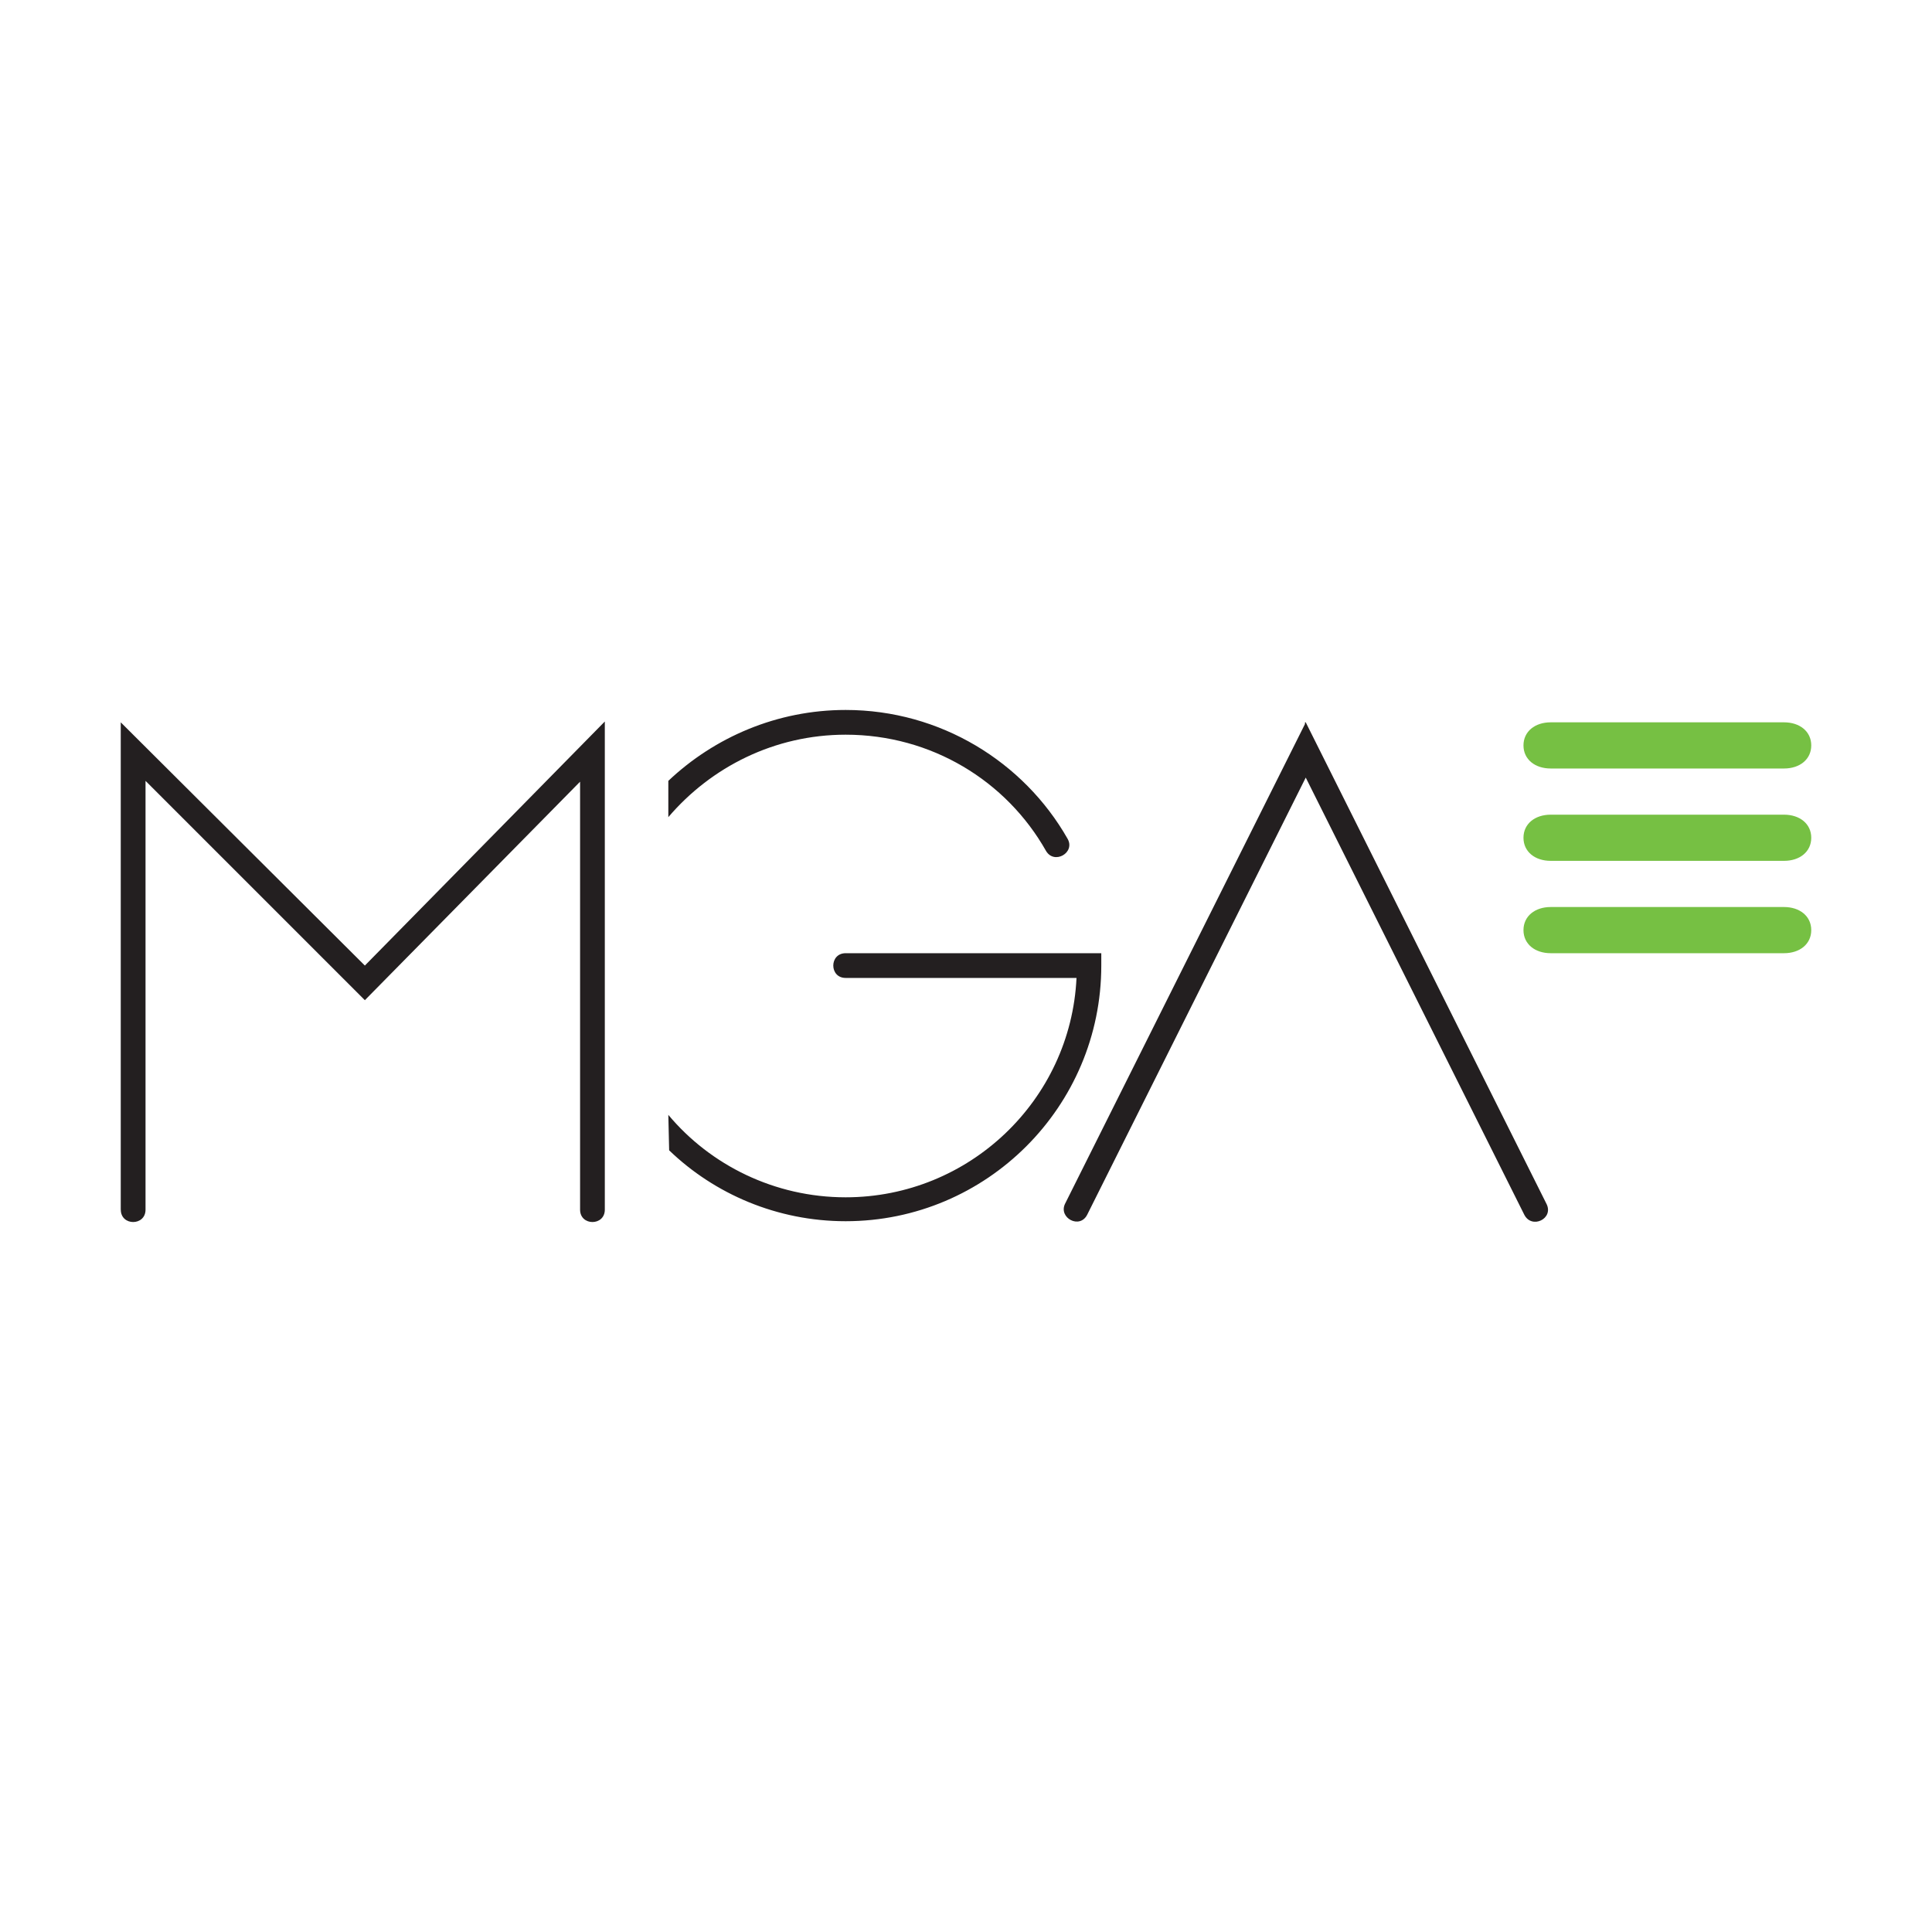 <?xml version="1.0" encoding="UTF-8"?>
<svg id="Layer_1" xmlns="http://www.w3.org/2000/svg" viewBox="0 0 400 400">
  <defs>
    <style>
      .cls-1 {
        fill: #231f20;
      }

      .cls-2 {
        fill: #76c043;
      }
    </style>
  </defs>
  <path class="cls-1" d="M25,250.45v-100.9l50.54,50.36,49.68-50.53v101.07c0,3.41-5.12,3.41-5.12,0v-88.61l-44.56,45.24-45.41-45.41v88.78c0,3.41-5.12,3.41-5.12,0M138.37,230.82c8.71,10.42,22.03,17.07,36.71,17.07,25.61,0,46.61-20.15,47.8-45.42h-47.8c-3.41,0-3.41-5.12,0-5.12h52.93v2.56c0,29.19-23.73,52.93-52.93,52.93-14.17,0-27.15-5.63-36.54-14.68l-.17-7.34ZM138.37,161.67c9.56-9.05,22.54-14.68,36.71-14.68,19.63,0,36.88,10.76,45.93,26.63,1.71,2.9-2.73,5.46-4.44,2.56-8.2-14.51-23.73-24.07-41.49-24.07-14.68,0-27.83,6.66-36.71,17.07v-7.51h0ZM270.34,149.55l.17.34,49.68,99.37c1.54,3.07-3.07,5.29-4.61,2.22l-45.24-90.49-45.24,90.49c-1.54,3.07-5.97.68-4.61-2.22l49.69-99.36v-.34h.17Z"/>
  <path class="cls-2" d="M321.05,149.55c-3.24,0-5.63,1.88-5.63,4.78s2.39,4.78,5.63,4.78h48.32c3.24,0,5.63-1.88,5.63-4.78s-2.39-4.78-5.63-4.78c0,0-48.32,0-48.32,0Z"/>
  <path class="cls-2" d="M321.05,168.67c-3.24,0-5.63,1.88-5.63,4.78s2.39,4.78,5.63,4.78h48.32c3.24,0,5.63-1.88,5.63-4.78s-2.39-4.78-5.63-4.78c0,0-48.32,0-48.32,0Z"/>
  <path class="cls-2" d="M321.05,187.79c-3.24,0-5.63,1.88-5.63,4.78s2.39,4.78,5.63,4.78h48.32c3.24,0,5.63-1.88,5.63-4.78s-2.39-4.78-5.63-4.78c0,0-48.32,0-48.32,0Z"/>
</svg>